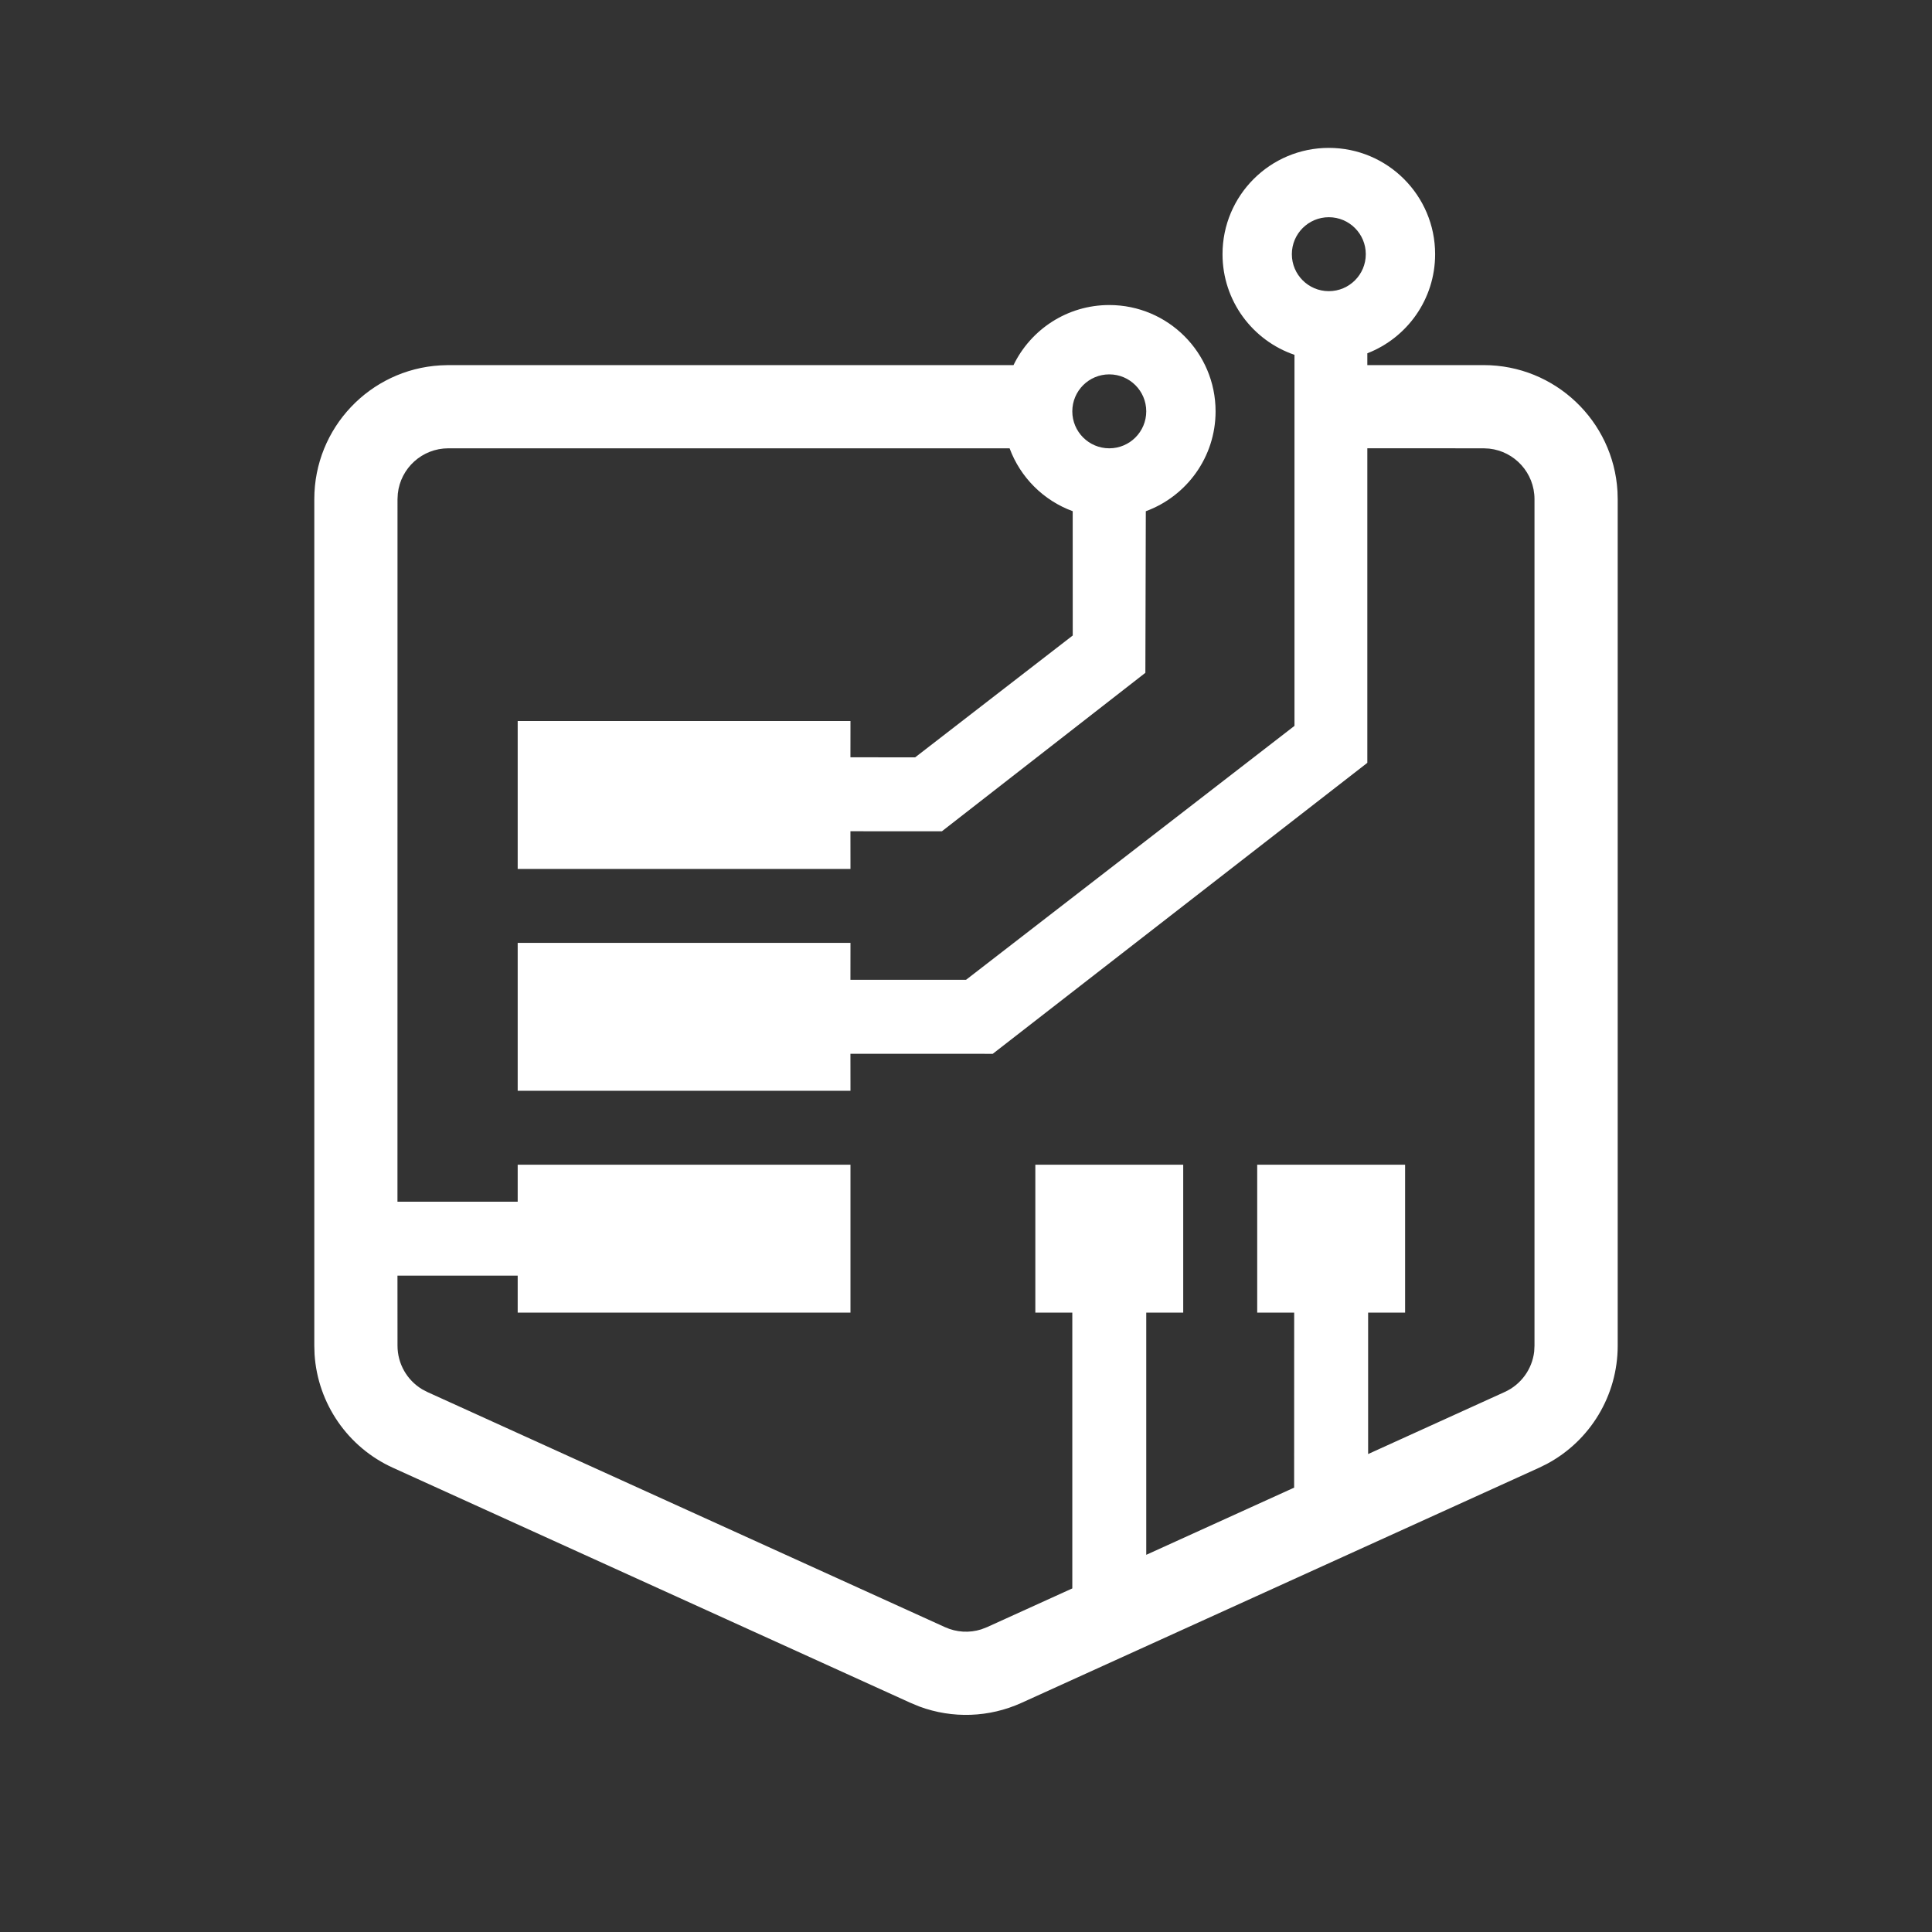 <?xml version="1.0" encoding="UTF-8"?>
<svg width="44px" height="44px" viewBox="0 0 44 44" version="1.1" xmlns="http://www.w3.org/2000/svg" xmlns:xlink="http://www.w3.org/1999/xlink">
    <rect x="0" y="0" width="44" height="44" fill="#333333" stroke="none"/>
    <title>global/app icons/white transparent/IT</title>
    <g id="global/app-icons/white-transparent/IT" stroke="none" stroke-width="1" fill="none" fill-rule="evenodd">
        <g id="Group" fill="#FFFFFF" transform="translate(7.158, 3.368)">
            <path d="M1.895,27.28 C1.895,27.689 2.11,28.063 2.454,28.271 L2.574,28.334 L14.363,33.689 C14.624,33.808 14.918,33.825 15.188,33.74 L15.321,33.689 L17.263,32.807 L17.263,26.526 L16.421,26.526 L16.421,23.158 L19.789,23.158 L19.789,26.526 L18.947,26.526 L18.947,32.042 L22.315,30.512 L22.316,26.526 L21.474,26.526 L21.474,23.158 L24.842,23.158 L24.842,26.526 L24,26.526 L24,29.747 L27.11,28.334 C27.483,28.165 27.735,27.814 27.782,27.415 L27.789,27.28 L27.789,8 C27.789,7.403 27.338,6.912 26.758,6.849 L26.632,6.842 L23.982,6.841 L23.982,14.005 L15.451,20.632 L12.21,20.631 L12.211,21.474 L4.632,21.474 L4.632,18.105 L12.211,18.105 L12.21,18.947 L14.842,18.947 L22.323,13.163 L22.323,4.713 C21.37,4.388 20.684,3.484 20.684,2.421 C20.684,1.084 21.768,0 23.105,0 C24.442,0 25.526,1.084 25.526,2.421 C25.526,3.449 24.886,4.327 23.982,4.678 L23.982,4.947 L26.632,4.947 C28.257,4.947 29.586,6.218 29.679,7.821 L29.684,8 L29.684,27.28 C29.684,28.411 29.06,29.443 28.072,29.971 L27.894,30.059 L16.105,35.414 C15.369,35.748 14.534,35.776 13.783,35.498 L13.58,35.414 L1.79,30.059 C0.761,29.592 0.079,28.596 0.006,27.478 L0,27.28 L0,8 C0,6.374 1.271,5.045 2.873,4.953 L3.053,4.947 L15.924,4.947 C16.316,4.138 17.145,3.579 18.105,3.579 C19.442,3.579 20.526,4.663 20.526,6 C20.526,7.045 19.864,7.935 18.937,8.275 L18.927,11.955 L14.293,15.564 L12.21,15.563 L12.211,16.421 L4.632,16.421 L4.632,13.053 L12.211,13.053 L12.21,13.879 L13.684,13.88 L17.273,11.105 L17.272,8.274 C16.608,8.031 16.08,7.505 15.835,6.842 L3.053,6.842 C2.456,6.842 1.964,7.294 1.902,7.874 L1.895,8 L1.894,24 L4.632,24 L4.632,23.158 L12.211,23.158 L12.211,26.526 L4.632,26.526 L4.632,25.684 L1.894,25.684 L1.895,27.28 Z M18.105,5.158 C17.64,5.158 17.263,5.535 17.263,6 C17.263,6.465 17.64,6.842 18.105,6.842 C18.57,6.842 18.947,6.465 18.947,6 C18.947,5.535 18.57,5.158 18.105,5.158 Z M23.105,1.579 C22.64,1.579 22.263,1.956 22.263,2.421 C22.263,2.886 22.64,3.263 23.105,3.263 C23.57,3.263 23.947,2.886 23.947,2.421 C23.947,1.956 23.57,1.579 23.105,1.579 Z" id="circuit-board"></path>
        </g>
    </g>
</svg>